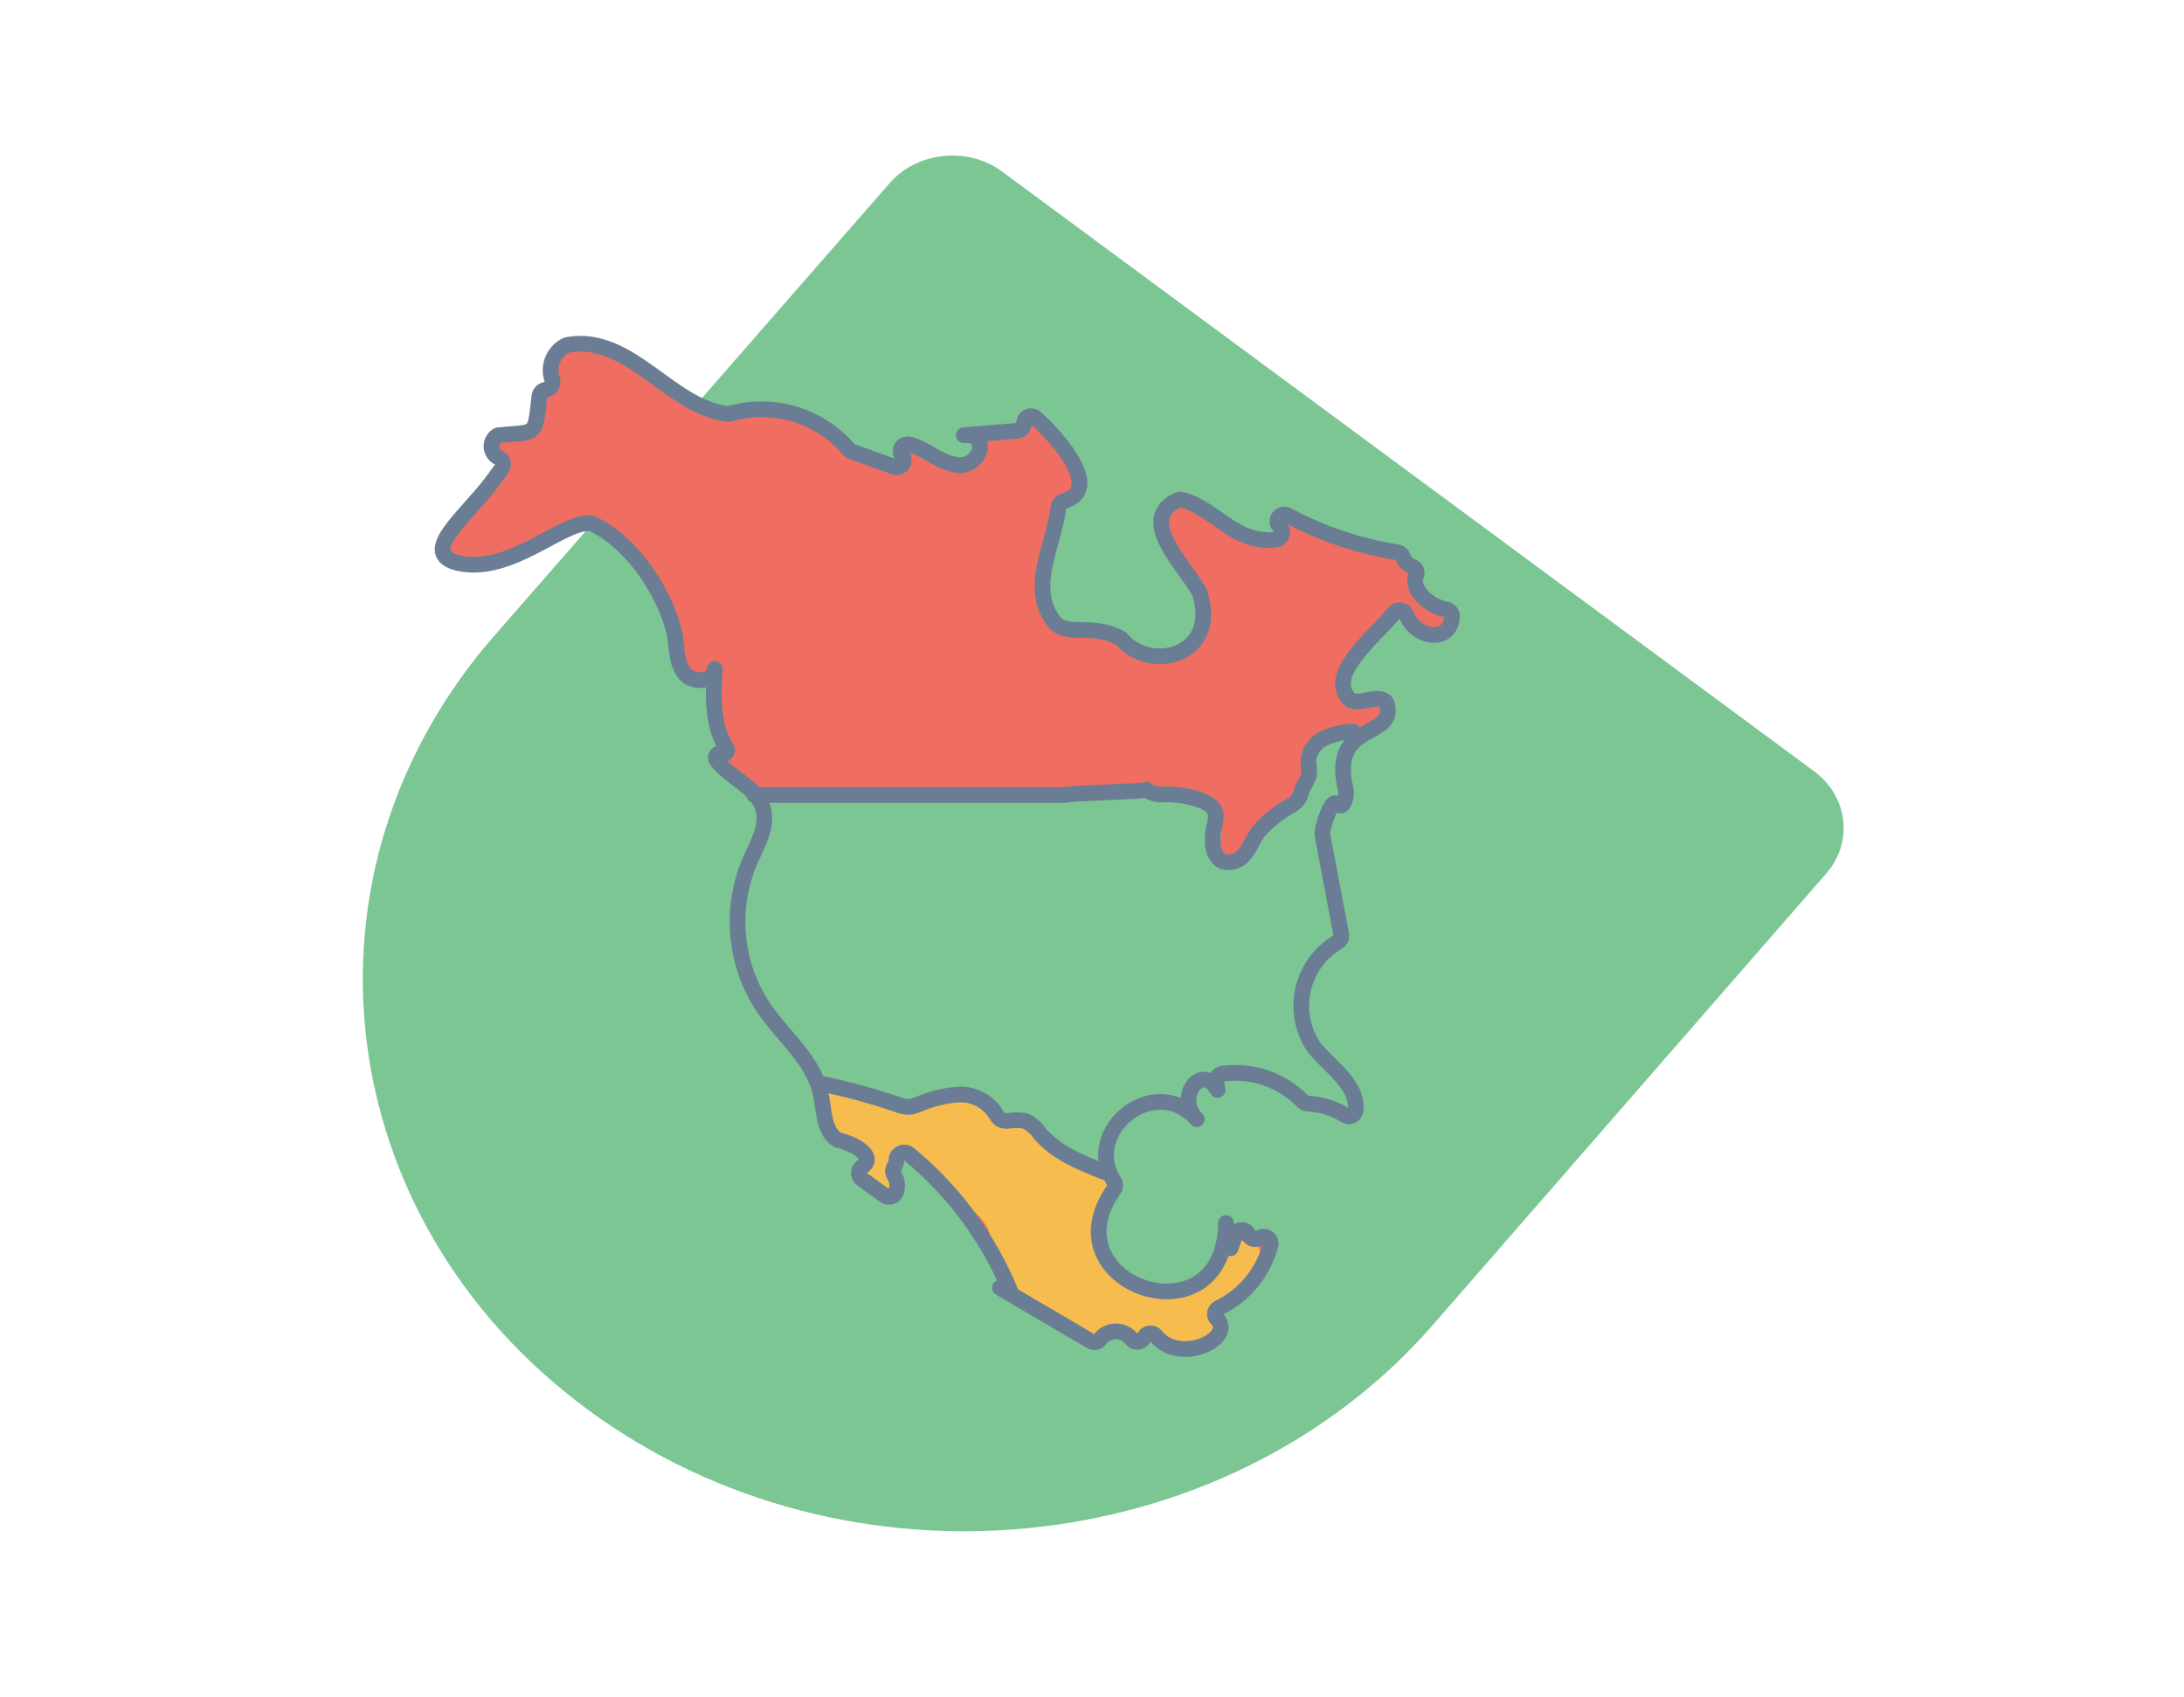 <?xml version="1.0" encoding="utf-8"?>
<svg xmlns="http://www.w3.org/2000/svg" fill="none" height="216" viewBox="0 0 278 216" width="278">
<path d="M230.91 98.141C235.245 101.342 235.94 107.195 232.458 111.162L182.233 168.781C155.823 198.866 107.689 203.648 74.746 179.326C41.876 155.057 36.564 110.923 63.033 80.772L113.271 23.273C116.754 19.306 123.196 18.614 127.531 21.814L230.91 98.141Z" fill="#7CC694"/>
<path d="M127.274 163.879L138.857 170.676C139.039 170.796 139.261 170.838 139.475 170.795C139.689 170.752 139.877 170.626 139.999 170.445C140.235 170.127 140.543 169.869 140.897 169.691C141.251 169.514 141.642 169.421 142.038 169.421C142.434 169.421 142.825 169.514 143.179 169.691C143.533 169.869 143.84 170.127 144.077 170.445C144.16 170.545 144.264 170.625 144.381 170.68C144.499 170.736 144.627 170.764 144.757 170.764C144.887 170.764 145.015 170.736 145.132 170.68C145.25 170.625 145.354 170.545 145.437 170.445L145.776 169.997C145.858 169.895 145.961 169.812 146.079 169.756C146.197 169.699 146.326 169.67 146.456 169.67C146.587 169.67 146.716 169.699 146.833 169.756C146.951 169.812 147.054 169.895 147.136 169.997C150.208 173.789 157.318 170.282 154.898 167.821C154.803 167.728 154.732 167.613 154.689 167.487C154.647 167.361 154.634 167.226 154.652 167.094C154.671 166.962 154.72 166.836 154.796 166.726C154.871 166.617 154.972 166.526 155.088 166.462C156.703 165.689 158.13 164.575 159.273 163.197C160.416 161.82 161.247 160.211 161.709 158.482C161.753 158.32 161.75 158.148 161.7 157.988C161.649 157.827 161.555 157.685 161.426 157.576C161.298 157.468 161.141 157.398 160.974 157.375C160.808 157.353 160.638 157.378 160.485 157.449L160.118 157.612C160.006 157.662 159.884 157.689 159.76 157.69C159.637 157.691 159.514 157.666 159.401 157.618C159.287 157.569 159.185 157.498 159.1 157.408C159.015 157.318 158.95 157.212 158.909 157.096V157.096C158.846 156.926 158.733 156.779 158.585 156.676C158.436 156.573 158.26 156.517 158.079 156.517C157.898 156.517 157.722 156.573 157.574 156.676C157.425 156.779 157.312 156.926 157.25 157.096L156.638 158.849L156.054 155.627C155.918 171.166 133.188 163.526 141.793 151.345C141.897 151.195 141.952 151.017 141.952 150.835C141.952 150.653 141.897 150.475 141.793 150.326C137.715 143.895 146.986 136.432 152.329 142.414C149.528 139.695 152.968 135.1 154.98 138.716L154.817 137.642C154.799 137.526 154.806 137.407 154.835 137.294C154.864 137.18 154.915 137.073 154.986 136.979C155.057 136.886 155.146 136.807 155.247 136.748C155.349 136.689 155.461 136.651 155.578 136.636C157.448 136.376 159.353 136.561 161.139 137.175C162.925 137.789 164.54 138.815 165.855 140.171C166.008 140.333 166.217 140.43 166.44 140.442C168.124 140.512 169.762 141.013 171.198 141.897C171.32 141.987 171.464 142.042 171.615 142.058C171.765 142.074 171.918 142.05 172.056 141.988C172.194 141.925 172.313 141.828 172.401 141.704C172.49 141.581 172.543 141.436 172.557 141.285C172.924 138.036 169.091 135.603 167.228 133.237C166.517 132.173 166.029 130.975 165.796 129.716C165.562 128.457 165.587 127.163 165.87 125.914C166.152 124.665 166.686 123.487 167.438 122.451C168.19 121.415 169.146 120.543 170.246 119.888C170.413 119.807 170.55 119.675 170.638 119.511C170.726 119.348 170.76 119.161 170.736 118.977L168.329 102.12C168.301 101.95 168.322 101.776 168.392 101.618C168.461 101.46 168.575 101.326 168.719 101.232C168.864 101.138 169.032 101.089 169.205 101.089C169.377 101.09 169.545 101.141 169.689 101.236L170.042 101.454C170.192 101.56 170.37 101.616 170.553 101.616C170.736 101.616 170.915 101.559 171.064 101.453C171.213 101.347 171.326 101.197 171.386 101.025C171.447 100.852 171.452 100.665 171.402 100.489C169.227 91.652 177.845 94.14 176.636 89.613C176.587 89.442 176.487 89.291 176.35 89.178C175.276 88.43 173.55 89.586 172.204 89.178C172.063 89.136 171.936 89.056 171.837 88.947C168.914 85.888 174.719 81.321 177.628 77.936C177.727 77.823 177.854 77.738 177.997 77.689C178.139 77.639 178.291 77.628 178.439 77.655C178.587 77.683 178.725 77.748 178.84 77.845C178.956 77.942 179.044 78.067 179.096 78.208C180.224 81.225 184.711 82 184.928 78.439C184.931 78.226 184.856 78.02 184.719 77.857C184.582 77.695 184.39 77.588 184.18 77.555C181.992 77.174 179.613 74.986 180.36 73.246C180.447 73.038 180.448 72.805 180.364 72.596C180.28 72.388 180.118 72.221 179.912 72.131C179.632 72.026 179.379 71.862 179.168 71.651C178.957 71.441 178.793 71.187 178.688 70.907C178.637 70.749 178.545 70.608 178.421 70.498C178.296 70.388 178.145 70.313 177.981 70.282C173.093 69.512 168.369 67.927 164.006 65.592C163.834 65.491 163.632 65.453 163.434 65.483C163.236 65.514 163.055 65.611 162.921 65.76C162.787 65.908 162.708 66.098 162.698 66.298C162.688 66.498 162.746 66.695 162.864 66.856L163.177 67.305C163.255 67.432 163.301 67.576 163.309 67.725C163.318 67.874 163.289 68.023 163.225 68.157C163.162 68.292 163.066 68.409 162.946 68.498C162.826 68.586 162.686 68.644 162.538 68.664C157.372 69.317 154.803 64.736 150.643 63.621C150.453 63.559 150.249 63.559 150.059 63.621C144.621 66.041 150.956 72.036 152.696 75.217L152.777 75.394C155.428 83.346 146.592 85.78 142.826 81.28C139.129 79.173 136.029 81.158 134.276 79.132C130.904 74.809 134.276 69.317 134.833 64.532C134.848 64.364 134.913 64.204 135.019 64.073C135.126 63.942 135.269 63.846 135.431 63.798C140.488 62.343 135.078 56.062 131.937 53.194C131.828 53.09 131.693 53.016 131.546 52.98C131.4 52.943 131.246 52.946 131.101 52.987C130.955 53.028 130.823 53.106 130.717 53.214C130.611 53.322 130.535 53.456 130.496 53.602L130.347 54.173C130.302 54.349 130.203 54.506 130.064 54.623C129.925 54.74 129.753 54.811 129.572 54.825L122.775 55.383C126.472 55.043 124.719 60.086 121.415 59.067C119.458 58.672 117.745 56.973 115.787 56.552C115.615 56.516 115.437 56.533 115.274 56.6C115.112 56.666 114.973 56.78 114.875 56.925C114.777 57.071 114.725 57.243 114.725 57.419C114.726 57.594 114.778 57.766 114.876 57.911L115.012 58.129C115.104 58.285 115.145 58.466 115.13 58.647C115.115 58.828 115.045 58.999 114.929 59.139C114.814 59.278 114.658 59.379 114.483 59.427C114.308 59.475 114.123 59.468 113.952 59.407L108.514 57.449C108.363 57.406 108.23 57.315 108.134 57.191C106.3 55.052 103.888 53.489 101.187 52.688C98.486 51.887 95.611 51.884 92.908 52.677H92.677C85.281 51.726 80.333 42.577 72.435 43.868L72.149 43.95C71.393 44.323 70.796 44.954 70.464 45.73C70.132 46.505 70.089 47.373 70.341 48.178C70.405 48.304 70.439 48.444 70.443 48.586C70.446 48.727 70.418 48.868 70.361 48.998C70.304 49.128 70.219 49.243 70.112 49.336C70.006 49.43 69.88 49.498 69.743 49.537L69.499 49.605C69.302 49.651 69.125 49.757 68.991 49.908C68.857 50.059 68.773 50.248 68.751 50.448C68.18 55.641 68.452 54.92 63.517 55.383C63.348 55.413 63.191 55.493 63.068 55.614C62.873 55.797 62.726 56.026 62.642 56.28C62.557 56.534 62.538 56.805 62.585 57.069C62.633 57.332 62.745 57.58 62.913 57.789C63.08 57.998 63.297 58.161 63.544 58.265C63.66 58.327 63.762 58.414 63.843 58.518C63.923 58.623 63.98 58.743 64.011 58.871C64.042 59 64.045 59.133 64.021 59.263C63.997 59.392 63.946 59.516 63.87 59.624L62.769 61.133C59.384 65.714 53.158 70.364 58.283 71.641C65.012 73.178 71.619 66.204 75.181 66.598C75.305 66.612 75.425 66.648 75.534 66.707C80.605 69.195 84.67 75.434 85.921 80.804C85.921 80.804 85.921 80.886 85.921 80.927C86.165 82.571 86.111 84.393 87.144 85.698C88.177 87.003 90.95 86.813 90.991 85.127C90.733 88.526 90.665 92.427 92.446 95.132C92.514 95.223 92.551 95.334 92.551 95.448C92.55 95.561 92.512 95.672 92.442 95.761C92.373 95.851 92.275 95.916 92.165 95.945C92.055 95.973 91.939 95.965 91.834 95.921V95.921C91.731 95.875 91.617 95.864 91.507 95.889C91.398 95.914 91.299 95.974 91.227 96.06C91.155 96.146 91.112 96.254 91.107 96.366C91.101 96.478 91.132 96.589 91.195 96.682C92.772 98.953 96.225 100.067 97.095 102.786C97.816 105.056 96.415 107.395 95.45 109.583C94.166 112.614 93.659 115.917 93.974 119.193C94.29 122.469 95.419 125.614 97.258 128.344C99.773 131.987 103.62 134.964 104.49 139.301C104.912 141.313 104.817 143.827 106.475 144.969C106.57 145.034 106.676 145.08 106.788 145.105C108.922 145.622 111.559 147.199 109.724 148.49C109.598 148.578 109.495 148.695 109.424 148.831C109.352 148.967 109.315 149.118 109.315 149.272C109.315 149.426 109.352 149.577 109.424 149.713C109.495 149.849 109.598 149.966 109.724 150.054L112.606 152.134C112.731 152.219 112.873 152.275 113.023 152.297C113.173 152.318 113.325 152.305 113.469 152.257C113.612 152.21 113.743 152.13 113.85 152.023C113.958 151.917 114.039 151.787 114.088 151.644C114.195 151.299 114.228 150.935 114.183 150.576C114.139 150.218 114.018 149.873 113.83 149.564C113.723 149.405 113.667 149.219 113.667 149.027C113.667 148.836 113.723 148.649 113.83 148.49C114.005 148.208 114.104 147.885 114.115 147.552C114.129 147.376 114.191 147.207 114.293 147.064C114.396 146.92 114.535 146.806 114.697 146.735C114.858 146.664 115.036 146.638 115.211 146.66C115.387 146.682 115.553 146.751 115.692 146.859C121.381 151.541 125.827 157.556 128.634 164.369" fill="#F06E61"/>
<path d="M127.274 163.879L138.857 170.676C139.039 170.796 139.261 170.838 139.475 170.795C139.689 170.752 139.877 170.626 139.999 170.445C140.235 170.127 140.543 169.869 140.897 169.691C141.251 169.514 141.642 169.421 142.038 169.421C142.434 169.421 142.825 169.514 143.179 169.691C143.533 169.869 143.84 170.127 144.077 170.445C144.16 170.545 144.264 170.625 144.381 170.68C144.499 170.736 144.627 170.764 144.757 170.764C144.887 170.764 145.015 170.736 145.132 170.68C145.25 170.625 145.354 170.545 145.437 170.445L145.776 169.997C145.858 169.895 145.961 169.812 146.079 169.756C146.197 169.699 146.326 169.67 146.456 169.67C146.587 169.67 146.716 169.699 146.833 169.756C146.951 169.812 147.054 169.895 147.136 169.997C150.208 173.789 157.318 170.282 154.898 167.821C154.803 167.728 154.732 167.613 154.689 167.487C154.647 167.361 154.634 167.226 154.652 167.094C154.671 166.962 154.72 166.836 154.796 166.726C154.871 166.617 154.972 166.526 155.088 166.462C156.703 165.689 158.13 164.575 159.273 163.197C160.416 161.82 161.247 160.211 161.709 158.482C161.753 158.32 161.75 158.148 161.7 157.988C161.649 157.827 161.555 157.685 161.426 157.576C161.298 157.468 161.141 157.398 160.974 157.375C160.808 157.353 160.638 157.378 160.485 157.449L160.118 157.612C160.006 157.662 159.884 157.689 159.76 157.69C159.637 157.691 159.514 157.666 159.401 157.618C159.287 157.569 159.185 157.498 159.1 157.408C159.015 157.318 158.95 157.212 158.909 157.096V157.096C158.846 156.926 158.733 156.779 158.585 156.676C158.436 156.573 158.26 156.517 158.079 156.517C157.898 156.517 157.722 156.573 157.574 156.676C157.425 156.779 157.312 156.926 157.25 157.096L156.638 158.849L156.054 155.627C155.918 171.166 133.188 163.526 141.793 151.345C141.897 151.195 141.952 151.017 141.952 150.835C141.952 150.653 141.897 150.475 141.793 150.326C137.715 143.895 146.986 136.432 152.329 142.414C149.528 139.695 152.968 135.1 154.98 138.716L154.817 137.642C154.799 137.526 154.806 137.407 154.835 137.294C154.864 137.18 154.915 137.073 154.986 136.979C155.057 136.886 155.146 136.807 155.247 136.748C155.349 136.689 155.461 136.651 155.578 136.636C157.448 136.376 159.353 136.561 161.139 137.175C162.925 137.789 164.54 138.815 165.855 140.171C166.008 140.333 166.217 140.43 166.44 140.442C168.124 140.512 169.762 141.013 171.198 141.897C171.32 141.987 171.464 142.042 171.615 142.058C171.765 142.074 171.918 142.05 172.056 141.988C172.194 141.925 172.313 141.828 172.401 141.704C172.49 141.581 172.543 141.436 172.557 141.285C172.924 138.036 169.091 135.603 167.228 133.237C166.517 132.173 166.029 130.975 165.796 129.716C165.562 128.457 165.587 127.163 165.87 125.914C166.152 124.665 166.686 123.487 167.438 122.451C168.19 121.415 169.146 120.543 170.246 119.888C170.413 119.807 170.55 119.675 170.638 119.511C170.726 119.348 170.76 119.161 170.736 118.977L168.329 102.12C168.301 101.95 168.322 101.776 168.392 101.618C168.461 101.46 168.575 101.326 168.719 101.232C168.864 101.138 169.032 101.089 169.205 101.089C169.377 101.09 169.545 101.141 169.689 101.236L170.042 101.454C170.192 101.56 170.37 101.616 170.553 101.616C170.736 101.616 170.915 101.559 171.064 101.453C171.213 101.347 171.326 101.197 171.386 101.025C171.447 100.852 171.452 100.665 171.402 100.489C169.227 91.652 177.845 94.14 176.636 89.613C176.587 89.442 176.487 89.291 176.35 89.178C175.276 88.43 173.55 89.586 172.204 89.178C172.063 89.136 171.936 89.056 171.837 88.947C168.914 85.888 174.719 81.321 177.628 77.936C177.727 77.823 177.854 77.738 177.997 77.689C178.139 77.639 178.291 77.628 178.439 77.655C178.587 77.683 178.725 77.748 178.84 77.845C178.956 77.942 179.044 78.067 179.096 78.208C180.224 81.225 184.711 82 184.928 78.439C184.931 78.226 184.856 78.02 184.719 77.857C184.582 77.695 184.39 77.588 184.18 77.555C181.992 77.174 179.613 74.986 180.36 73.246C180.447 73.038 180.448 72.805 180.364 72.596C180.28 72.388 180.118 72.221 179.912 72.131C179.632 72.026 179.379 71.862 179.168 71.651C178.957 71.441 178.793 71.187 178.688 70.907C178.637 70.749 178.545 70.608 178.421 70.498C178.296 70.388 178.145 70.313 177.981 70.282C173.093 69.512 168.369 67.927 164.006 65.592C163.834 65.491 163.632 65.453 163.434 65.483C163.236 65.514 163.055 65.611 162.921 65.76C162.787 65.908 162.708 66.098 162.698 66.298C162.688 66.498 162.746 66.695 162.864 66.856L163.177 67.305C163.255 67.432 163.301 67.576 163.309 67.725C163.318 67.874 163.289 68.023 163.225 68.157C163.162 68.292 163.066 68.409 162.946 68.498C162.826 68.586 162.686 68.644 162.538 68.664C157.372 69.317 154.803 64.736 150.643 63.621C150.453 63.559 150.249 63.559 150.059 63.621C144.621 66.041 150.956 72.036 152.696 75.217L152.777 75.394C155.428 83.346 146.592 85.78 142.826 81.28C139.129 79.173 136.029 81.158 134.276 79.132C130.904 74.809 134.276 69.317 134.833 64.532C134.848 64.364 134.913 64.204 135.019 64.073C135.126 63.942 135.269 63.846 135.431 63.798C140.488 62.343 135.078 56.062 131.937 53.194C131.828 53.09 131.693 53.016 131.546 52.98C131.4 52.943 131.246 52.946 131.101 52.987C130.955 53.028 130.823 53.106 130.717 53.214C130.611 53.322 130.535 53.456 130.496 53.602L130.347 54.173C130.302 54.349 130.203 54.506 130.064 54.623C129.925 54.74 129.753 54.811 129.572 54.825L122.775 55.383C126.472 55.043 124.719 60.086 121.415 59.067C119.458 58.672 117.745 56.973 115.787 56.552C115.615 56.516 115.437 56.533 115.274 56.6C115.112 56.666 114.973 56.78 114.875 56.925C114.777 57.071 114.725 57.243 114.725 57.419C114.726 57.594 114.778 57.766 114.876 57.911L115.012 58.129C115.104 58.285 115.145 58.466 115.13 58.647C115.115 58.828 115.045 58.999 114.929 59.139C114.814 59.278 114.658 59.379 114.483 59.427C114.308 59.475 114.123 59.468 113.952 59.407L108.514 57.449C108.363 57.406 108.23 57.315 108.134 57.191C106.3 55.052 103.888 53.489 101.187 52.688C98.486 51.887 95.611 51.884 92.908 52.677H92.677C85.281 51.726 80.333 42.577 72.435 43.868L72.149 43.95C71.393 44.323 70.796 44.954 70.464 45.73C70.132 46.505 70.089 47.373 70.341 48.178C70.405 48.304 70.439 48.444 70.443 48.586C70.446 48.727 70.418 48.868 70.361 48.998C70.304 49.128 70.219 49.243 70.112 49.336C70.006 49.43 69.88 49.498 69.743 49.537L69.499 49.605C69.302 49.651 69.125 49.757 68.991 49.908C68.857 50.059 68.773 50.248 68.751 50.448C68.18 55.641 68.452 54.92 63.517 55.383C63.348 55.413 63.191 55.493 63.068 55.614C62.873 55.797 62.726 56.026 62.642 56.28C62.557 56.534 62.538 56.805 62.585 57.069C62.633 57.332 62.745 57.58 62.913 57.789C63.08 57.998 63.297 58.161 63.544 58.265C63.66 58.327 63.762 58.414 63.843 58.518C63.923 58.623 63.98 58.743 64.011 58.871C64.042 59 64.045 59.133 64.021 59.263C63.997 59.392 63.946 59.516 63.87 59.624L62.769 61.133C59.384 65.714 53.158 70.364 58.283 71.641C65.012 73.178 71.619 66.204 75.181 66.598C75.305 66.612 75.425 66.648 75.534 66.707C80.605 69.195 84.67 75.434 85.921 80.804C85.921 80.804 85.921 80.886 85.921 80.927C86.165 82.571 86.111 84.393 87.144 85.698C88.177 87.003 90.95 86.813 90.991 85.127C90.733 88.526 90.665 92.427 92.446 95.132C92.514 95.223 92.551 95.334 92.551 95.448C92.55 95.561 92.512 95.672 92.442 95.761C92.373 95.851 92.275 95.916 92.165 95.945C92.055 95.973 91.939 95.965 91.834 95.921V95.921C91.731 95.875 91.617 95.864 91.507 95.889C91.398 95.914 91.299 95.974 91.227 96.06C91.155 96.146 91.112 96.254 91.107 96.366C91.101 96.478 91.132 96.589 91.195 96.682C92.772 98.953 96.225 100.067 97.095 102.786C97.816 105.056 96.415 107.395 95.45 109.583C94.166 112.614 93.659 115.917 93.974 119.193C94.29 122.469 95.419 125.614 97.258 128.344C99.773 131.987 103.62 134.964 104.49 139.301C104.912 141.313 104.817 143.827 106.475 144.969C106.57 145.034 106.676 145.08 106.788 145.105C108.922 145.622 111.559 147.199 109.724 148.49C109.598 148.578 109.495 148.695 109.424 148.831C109.352 148.967 109.315 149.118 109.315 149.272C109.315 149.426 109.352 149.577 109.424 149.713C109.495 149.849 109.598 149.966 109.724 150.054L112.606 152.134C112.731 152.219 112.873 152.275 113.023 152.297C113.173 152.318 113.325 152.305 113.469 152.257C113.612 152.21 113.743 152.13 113.85 152.023C113.958 151.917 114.039 151.787 114.088 151.644C114.195 151.299 114.228 150.935 114.183 150.576C114.139 150.218 114.018 149.873 113.83 149.564C113.723 149.405 113.667 149.219 113.667 149.027C113.667 148.836 113.723 148.649 113.83 148.49C114.005 148.208 114.104 147.885 114.115 147.552C114.129 147.376 114.191 147.207 114.293 147.064C114.396 146.92 114.535 146.806 114.697 146.735C114.858 146.664 115.036 146.638 115.211 146.66C115.387 146.682 115.553 146.751 115.692 146.859C121.381 151.541 125.827 157.556 128.634 164.369" fill="#F06E61"/>
<path d="M106.801 144.439C107.467 144.833 108.364 144.779 108.935 145.309C110.091 146.37 108.854 148.653 110.009 149.727C110.648 150.312 111.845 150.326 112.076 151.168C112.307 152.011 113.435 151.372 113.612 150.679C113.789 149.986 113.612 149.224 113.911 148.599C114.137 148.248 114.473 147.981 114.866 147.841C115.26 147.701 115.689 147.695 116.086 147.824C116.878 148.112 117.594 148.577 118.18 149.184L123.944 154.214C124.76 154.819 125.414 155.618 125.847 156.538C126.132 157.34 126.078 158.237 126.323 159.067C126.894 160.902 128.946 162.193 128.919 164.11C128.865 164.457 128.865 164.81 128.919 165.157C129.164 165.945 130.183 166.122 130.972 166.394C132.285 167.006 133.477 167.849 134.493 168.882C135.002 169.404 135.626 169.799 136.316 170.035C137.005 170.271 137.74 170.342 138.462 170.241C139.496 169.969 140.447 169.072 141.507 169.29C141.997 169.398 142.405 169.738 142.867 169.888C143.886 170.214 144.988 169.67 146.034 169.888C146.809 170.119 147.539 170.477 148.196 170.948C149.224 171.496 150.381 171.759 151.545 171.708C152.709 171.658 153.839 171.297 154.816 170.663C155.059 170.517 155.261 170.311 155.401 170.065C155.836 169.181 154.762 168.338 153.878 167.93C156.249 165.703 158.336 163.192 160.091 160.453C160.271 160.206 160.396 159.923 160.458 159.624C160.453 159.306 160.351 158.996 160.167 158.737C159.982 158.477 159.724 158.279 159.425 158.17C158.813 157.904 158.134 157.838 157.483 157.979C156.832 158.12 156.241 158.463 155.795 158.958C155.32 159.665 154.915 160.416 154.585 161.201C154.067 162.13 153.345 162.929 152.474 163.539C151.603 164.148 150.605 164.553 149.555 164.722C147.436 165.036 145.275 164.551 143.492 163.363C142.697 162.855 141.994 162.216 141.412 161.473C140.436 160.225 139.849 158.716 139.727 157.136C139.658 156.567 139.699 155.99 139.849 155.437C140.189 154.363 141.1 153.534 141.385 152.446C141.497 151.896 141.485 151.328 141.351 150.783C141.217 150.237 140.964 149.728 140.61 149.292C139.893 148.424 139.05 147.668 138.109 147.049L132.861 143.229C129.857 141.054 126.703 138.798 123.019 138.267C119.58 137.764 116.018 138.852 112.606 138.118C111.647 137.839 110.671 137.625 109.683 137.479C108.824 137.502 107.965 137.456 107.114 137.343C106.476 137.111 105.828 136.911 105.17 136.745C104.422 136.636 103.43 137.057 103.538 137.941C103.647 138.825 104.64 139.151 105.034 139.763C105.958 141.095 105.211 143.46 106.801 144.439Z" fill="#F6BD4E"/>
<path d="M167.282 133.102C164.251 129.023 165.923 122.824 170.11 120.214C170.397 120.042 170.628 119.789 170.773 119.487C170.917 119.185 170.971 118.847 170.926 118.515L168.628 105.247C168.519 104.431 169.389 101.005 170.096 101.427C170.258 101.524 170.444 101.572 170.633 101.565C170.821 101.557 171.004 101.494 171.157 101.385C171.31 101.275 171.428 101.122 171.496 100.946C171.563 100.77 171.578 100.578 171.537 100.394C170.984 98.738 171.106 96.93 171.877 95.364C171.986 95.192 172.034 94.988 172.012 94.785C171.989 94.582 171.899 94.393 171.755 94.249L171.347 93.855C171.252 93.764 171.137 93.697 171.013 93.656C170.888 93.615 170.755 93.603 170.625 93.62C170.495 93.637 170.37 93.683 170.26 93.754C170.15 93.825 170.057 93.92 169.988 94.031C169.267 95.391 167.133 94.603 167.364 96.139C167.374 97.262 167.142 98.375 166.684 99.401C164.101 101.808 160.825 103.738 158.963 107.735C158.432 108.863 154.694 109.475 155.075 108.251C155.781 106.063 155.632 103.289 153.797 102.691C151.69 101.998 149.447 101.998 147.299 101.508C146.734 101.376 146.183 101.189 145.654 100.951C145.219 100.761 104.069 101.223 96.347 101.372C96.666 101.781 96.915 102.241 97.081 102.732C97.802 105.002 96.401 107.34 95.436 109.529C94.152 112.559 93.645 115.862 93.96 119.139C94.276 122.415 95.405 125.56 97.244 128.289C99.283 131.239 102.397 133.972 103.905 137.139C103.959 137.252 104.037 137.352 104.133 137.432C104.229 137.512 104.342 137.57 104.463 137.601C108.052 138.58 111.613 139.695 115.175 140.796C115.309 140.833 115.45 140.839 115.587 140.813C115.723 140.787 115.852 140.73 115.964 140.647C117.7 139.429 119.841 138.936 121.935 139.271C124.029 139.606 125.909 140.743 127.179 142.441C127.285 142.586 127.434 142.695 127.604 142.751C127.775 142.807 127.959 142.808 128.131 142.754C129.179 142.408 130.32 142.486 131.312 142.971C133.283 143.95 134.452 145.69 136.138 147.049C137.316 147.991 138.626 148.756 140.026 149.32C140.175 149.381 140.338 149.401 140.497 149.378C140.657 149.354 140.807 149.288 140.932 149.187C141.057 149.085 141.153 148.952 141.208 148.801C141.264 148.649 141.278 148.486 141.249 148.327C139.958 142.523 147.693 136.99 152.451 142.319C149.65 139.6 153.09 135.005 155.102 138.621L155.17 137.86C155.151 137.731 155.157 137.6 155.189 137.474C155.222 137.348 155.279 137.229 155.357 137.125C155.436 137.022 155.534 136.934 155.647 136.869C155.759 136.804 155.884 136.762 156.013 136.745C157.811 136.512 159.638 136.688 161.359 137.26C163.08 137.832 164.649 138.785 165.95 140.048C166.274 140.362 166.697 140.554 167.146 140.592C168.137 140.663 169.11 140.893 170.028 141.272C170.368 141.419 170.745 141.456 171.106 141.377C171.468 141.299 171.796 141.108 172.044 140.834C172.291 140.559 172.447 140.213 172.487 139.846C172.528 139.478 172.453 139.107 172.271 138.784C171.075 136.677 168.615 134.828 167.282 133.102Z" fill="#7CC694"/>
<path d="M127.274 163.879L138.857 170.676C139.039 170.796 139.261 170.838 139.475 170.795C139.689 170.752 139.877 170.626 139.999 170.445C140.235 170.127 140.543 169.869 140.897 169.691C141.251 169.514 141.642 169.421 142.038 169.421C142.434 169.421 142.825 169.514 143.179 169.691C143.533 169.869 143.84 170.127 144.077 170.445C144.16 170.545 144.264 170.625 144.381 170.68C144.499 170.736 144.627 170.764 144.757 170.764C144.887 170.764 145.015 170.736 145.132 170.68C145.25 170.625 145.354 170.545 145.436 170.445L145.776 169.997C145.858 169.895 145.961 169.812 146.079 169.756C146.197 169.699 146.326 169.67 146.456 169.67C146.587 169.67 146.716 169.699 146.833 169.756C146.951 169.812 147.054 169.895 147.136 169.997C150.208 173.789 157.318 170.282 154.898 167.821C154.803 167.728 154.732 167.613 154.689 167.487C154.647 167.361 154.634 167.226 154.652 167.094C154.671 166.962 154.72 166.836 154.796 166.726C154.871 166.617 154.972 166.526 155.088 166.462C156.703 165.689 158.13 164.575 159.273 163.197C160.416 161.82 161.247 160.211 161.709 158.482C161.753 158.32 161.75 158.148 161.7 157.988C161.649 157.827 161.555 157.685 161.426 157.576C161.298 157.468 161.141 157.398 160.974 157.375C160.808 157.353 160.638 157.378 160.485 157.449L160.118 157.612C160.006 157.662 159.884 157.689 159.76 157.69C159.637 157.691 159.514 157.666 159.401 157.618C159.287 157.569 159.185 157.498 159.1 157.408C159.015 157.318 158.95 157.212 158.908 157.096V157.096C158.846 156.926 158.733 156.779 158.585 156.676C158.436 156.573 158.26 156.517 158.079 156.517C157.898 156.517 157.722 156.573 157.574 156.676C157.425 156.779 157.312 156.926 157.25 157.096L156.638 158.849L156.054 155.627C155.918 171.166 133.188 163.526 141.793 151.345C141.897 151.195 141.952 151.017 141.952 150.835C141.952 150.653 141.897 150.475 141.793 150.326C137.715 143.895 146.986 136.432 152.329 142.414C149.528 139.695 152.968 135.1 154.98 138.716L154.817 137.642C154.799 137.526 154.805 137.407 154.835 137.294C154.864 137.18 154.915 137.073 154.986 136.979C155.057 136.886 155.146 136.807 155.247 136.748C155.349 136.689 155.461 136.651 155.578 136.636C157.448 136.376 159.353 136.561 161.139 137.175C162.925 137.789 164.54 138.815 165.855 140.171C166.008 140.333 166.217 140.43 166.44 140.442C168.124 140.512 169.762 141.013 171.198 141.897C171.32 141.987 171.464 142.042 171.615 142.058C171.765 142.074 171.918 142.05 172.056 141.988C172.194 141.925 172.313 141.828 172.401 141.704C172.49 141.581 172.543 141.436 172.557 141.285C172.924 138.036 169.091 135.603 167.228 133.237C166.517 132.173 166.029 130.975 165.796 129.716C165.562 128.457 165.587 127.163 165.87 125.914C166.152 124.665 166.686 123.487 167.438 122.451C168.19 121.415 169.146 120.543 170.246 119.888C170.413 119.807 170.55 119.675 170.638 119.511C170.726 119.348 170.76 119.161 170.736 118.977L168.329 106.239C168.221 105.505 169.376 101.862 170.015 102.242L170.369 102.46C171.035 102.868 171.497 101.25 171.307 100.489C169.131 91.652 177.75 94.14 176.54 89.613C176.492 89.442 176.392 89.291 176.255 89.178C175.181 88.43 173.454 89.586 172.109 89.178C171.967 89.136 171.84 89.056 171.742 88.947C168.819 85.888 174.624 81.321 177.533 77.936C177.632 77.823 177.759 77.738 177.901 77.689C178.044 77.639 178.196 77.628 178.344 77.655C178.492 77.683 178.63 77.748 178.745 77.845C178.86 77.942 178.948 78.067 179.001 78.208C180.129 81.225 184.615 82 184.833 78.439C184.835 78.226 184.761 78.02 184.624 77.857C184.487 77.695 184.295 77.588 184.085 77.555C181.897 77.174 179.518 74.986 180.265 73.246C180.352 73.038 180.353 72.805 180.269 72.596C180.185 72.388 180.023 72.221 179.817 72.131C179.537 72.026 179.284 71.862 179.073 71.651C178.862 71.441 178.698 71.187 178.593 70.907C178.542 70.749 178.45 70.608 178.325 70.498C178.201 70.388 178.049 70.313 177.886 70.282C172.998 69.512 168.274 67.927 163.911 65.592C163.739 65.491 163.536 65.453 163.339 65.483C163.141 65.514 162.96 65.611 162.826 65.76C162.692 65.908 162.613 66.098 162.603 66.298C162.592 66.498 162.651 66.695 162.769 66.856L163.082 67.305C163.16 67.432 163.206 67.576 163.214 67.725C163.222 67.874 163.194 68.023 163.13 68.157C163.067 68.292 162.971 68.409 162.851 68.498C162.731 68.586 162.591 68.644 162.443 68.664C157.277 69.317 154.708 64.736 150.548 63.621C150.358 63.559 150.153 63.559 149.963 63.621C144.526 66.041 150.861 72.036 152.601 75.217L152.682 75.394C155.333 83.346 146.497 85.78 142.731 81.28C139.034 79.173 135.934 81.158 134.18 79.132C130.809 74.809 134.18 69.317 134.738 64.532C134.752 64.364 134.817 64.204 134.924 64.073C135.031 63.942 135.174 63.846 135.336 63.798C140.393 62.343 134.982 56.062 131.842 53.194C131.733 53.09 131.598 53.016 131.451 52.98C131.304 52.943 131.151 52.946 131.005 52.987C130.86 53.028 130.728 53.106 130.622 53.214C130.516 53.322 130.44 53.456 130.401 53.602L130.252 54.173C130.207 54.349 130.108 54.506 129.969 54.623C129.83 54.74 129.658 54.811 129.477 54.825L122.68 55.383C126.377 55.043 124.624 60.086 121.32 59.067C119.363 58.672 117.65 56.973 115.692 56.552C115.52 56.516 115.342 56.533 115.179 56.6C115.017 56.666 114.878 56.78 114.78 56.925C114.682 57.071 114.63 57.243 114.63 57.419C114.631 57.594 114.683 57.766 114.781 57.911L114.917 58.129C115.009 58.285 115.05 58.466 115.035 58.647C115.02 58.828 114.95 58.999 114.834 59.139C114.719 59.278 114.563 59.379 114.388 59.427C114.213 59.475 114.028 59.468 113.857 59.407L108.419 57.449C108.268 57.406 108.134 57.315 108.038 57.191C106.205 55.052 103.792 53.489 101.091 52.688C98.391 51.887 95.516 51.884 92.813 52.677H92.582C85.186 51.726 80.238 42.577 72.34 43.868L72.054 43.95C71.298 44.323 70.7 44.954 70.369 45.73C70.037 46.505 69.994 47.373 70.246 48.178C70.31 48.304 70.344 48.444 70.348 48.586C70.351 48.727 70.323 48.868 70.266 48.998C70.209 49.128 70.124 49.243 70.017 49.336C69.91 49.43 69.784 49.498 69.648 49.537L69.403 49.605C69.207 49.651 69.03 49.757 68.896 49.908C68.762 50.059 68.678 50.248 68.656 50.448C68.085 55.641 68.357 54.92 63.422 55.383C63.287 55.429 63.165 55.508 63.068 55.614C62.873 55.797 62.726 56.026 62.642 56.28C62.557 56.534 62.538 56.805 62.585 57.069C62.633 57.332 62.745 57.58 62.913 57.789C63.08 57.998 63.297 58.161 63.544 58.265C63.66 58.327 63.762 58.414 63.843 58.518C63.923 58.623 63.98 58.743 64.011 58.871C64.042 59 64.045 59.133 64.021 59.263C63.997 59.392 63.946 59.516 63.87 59.624L62.769 61.133C59.384 65.714 53.158 70.364 58.283 71.641C65.012 73.178 71.619 66.204 75.181 66.598C75.305 66.612 75.425 66.648 75.534 66.707C80.605 69.195 84.67 75.434 85.921 80.804C85.921 80.804 85.921 80.886 85.921 80.927C86.165 82.571 86.111 84.393 87.144 85.698C88.177 87.003 90.95 86.813 90.991 85.127C90.733 88.526 90.665 92.427 92.446 95.132C92.514 95.223 92.551 95.334 92.551 95.448C92.55 95.561 92.512 95.672 92.442 95.761C92.373 95.851 92.275 95.916 92.165 95.945C92.055 95.973 91.939 95.965 91.834 95.921V95.921C91.731 95.875 91.617 95.864 91.507 95.889C91.398 95.914 91.299 95.974 91.227 96.06C91.155 96.146 91.112 96.254 91.107 96.366C91.101 96.478 91.132 96.589 91.195 96.682C92.772 98.953 96.225 100.067 97.095 102.786C97.816 105.056 96.415 107.395 95.45 109.583C94.166 112.614 93.659 115.917 93.974 119.193C94.29 122.469 95.419 125.614 97.258 128.344C99.773 131.987 103.62 134.964 104.49 139.301C104.912 141.313 104.817 143.827 106.475 144.969C106.57 145.034 106.676 145.08 106.788 145.105C108.922 145.622 111.559 147.199 109.724 148.49C109.598 148.578 109.495 148.695 109.424 148.831C109.352 148.967 109.315 149.118 109.315 149.272C109.315 149.426 109.352 149.577 109.424 149.713C109.495 149.849 109.598 149.966 109.724 150.054L112.606 152.134C112.731 152.219 112.873 152.275 113.023 152.297C113.173 152.318 113.325 152.305 113.469 152.257C113.612 152.21 113.743 152.13 113.85 152.023C113.958 151.917 114.039 151.787 114.088 151.644C114.195 151.299 114.228 150.935 114.183 150.576C114.139 150.218 114.018 149.873 113.83 149.564C113.723 149.405 113.667 149.219 113.667 149.027C113.667 148.836 113.723 148.649 113.83 148.49C114.005 148.208 114.104 147.885 114.115 147.552C114.129 147.376 114.191 147.207 114.293 147.064C114.396 146.92 114.535 146.806 114.697 146.735C114.858 146.664 115.036 146.638 115.211 146.66C115.387 146.682 115.553 146.751 115.692 146.859C121.381 151.541 125.827 157.556 128.634 164.369" stroke="#6B7D94" stroke-linecap="round" stroke-linejoin="round" stroke-width="2"/>
<path d="M104.191 137.833C107.594 138.529 110.949 139.437 114.238 140.552C114.695 140.743 115.183 140.848 115.679 140.864C116.081 140.826 116.476 140.725 116.848 140.565C118.448 139.867 120.152 139.436 121.891 139.287C122.763 139.228 123.637 139.382 124.435 139.738C125.234 140.093 125.933 140.639 126.473 141.327C126.785 141.789 127.043 142.346 127.546 142.55C127.751 142.622 127.968 142.655 128.185 142.645C128.959 142.516 129.75 142.516 130.524 142.645C131.285 143.021 131.933 143.594 132.4 144.304C134.52 146.737 137.647 147.988 140.665 149.17" stroke="#6B7D94" stroke-linecap="round" stroke-linejoin="round" stroke-width="2"/>
<path d="M95.994 101.169H135.554C135.554 100.938 145.926 100.721 145.926 100.503C146.669 101.011 147.579 101.216 148.468 101.074C149.897 101.079 151.315 101.313 152.669 101.767C153.58 102.08 154.559 102.624 154.749 103.562C154.795 104.105 154.726 104.652 154.545 105.166C154.382 105.874 154.327 106.603 154.382 107.327C154.376 107.753 154.47 108.174 154.657 108.556C154.843 108.939 155.117 109.272 155.456 109.53C155.974 109.744 156.549 109.775 157.087 109.62C157.626 109.464 158.095 109.13 158.419 108.673C159.153 107.83 159.534 106.729 160.187 105.832C161.339 104.505 162.721 103.395 164.265 102.556C164.74 102.291 165.138 101.906 165.42 101.441C165.584 101.101 165.638 100.721 165.774 100.367C166.101 99.815 166.383 99.238 166.617 98.641C166.646 98.045 166.614 97.448 166.522 96.86C166.572 96.236 166.788 95.636 167.146 95.123C167.504 94.609 167.992 94.2 168.561 93.937C169.7 93.435 170.92 93.14 172.163 93.067" stroke="#6B7D94" stroke-linecap="round" stroke-linejoin="round" stroke-width="2"/>
</svg>